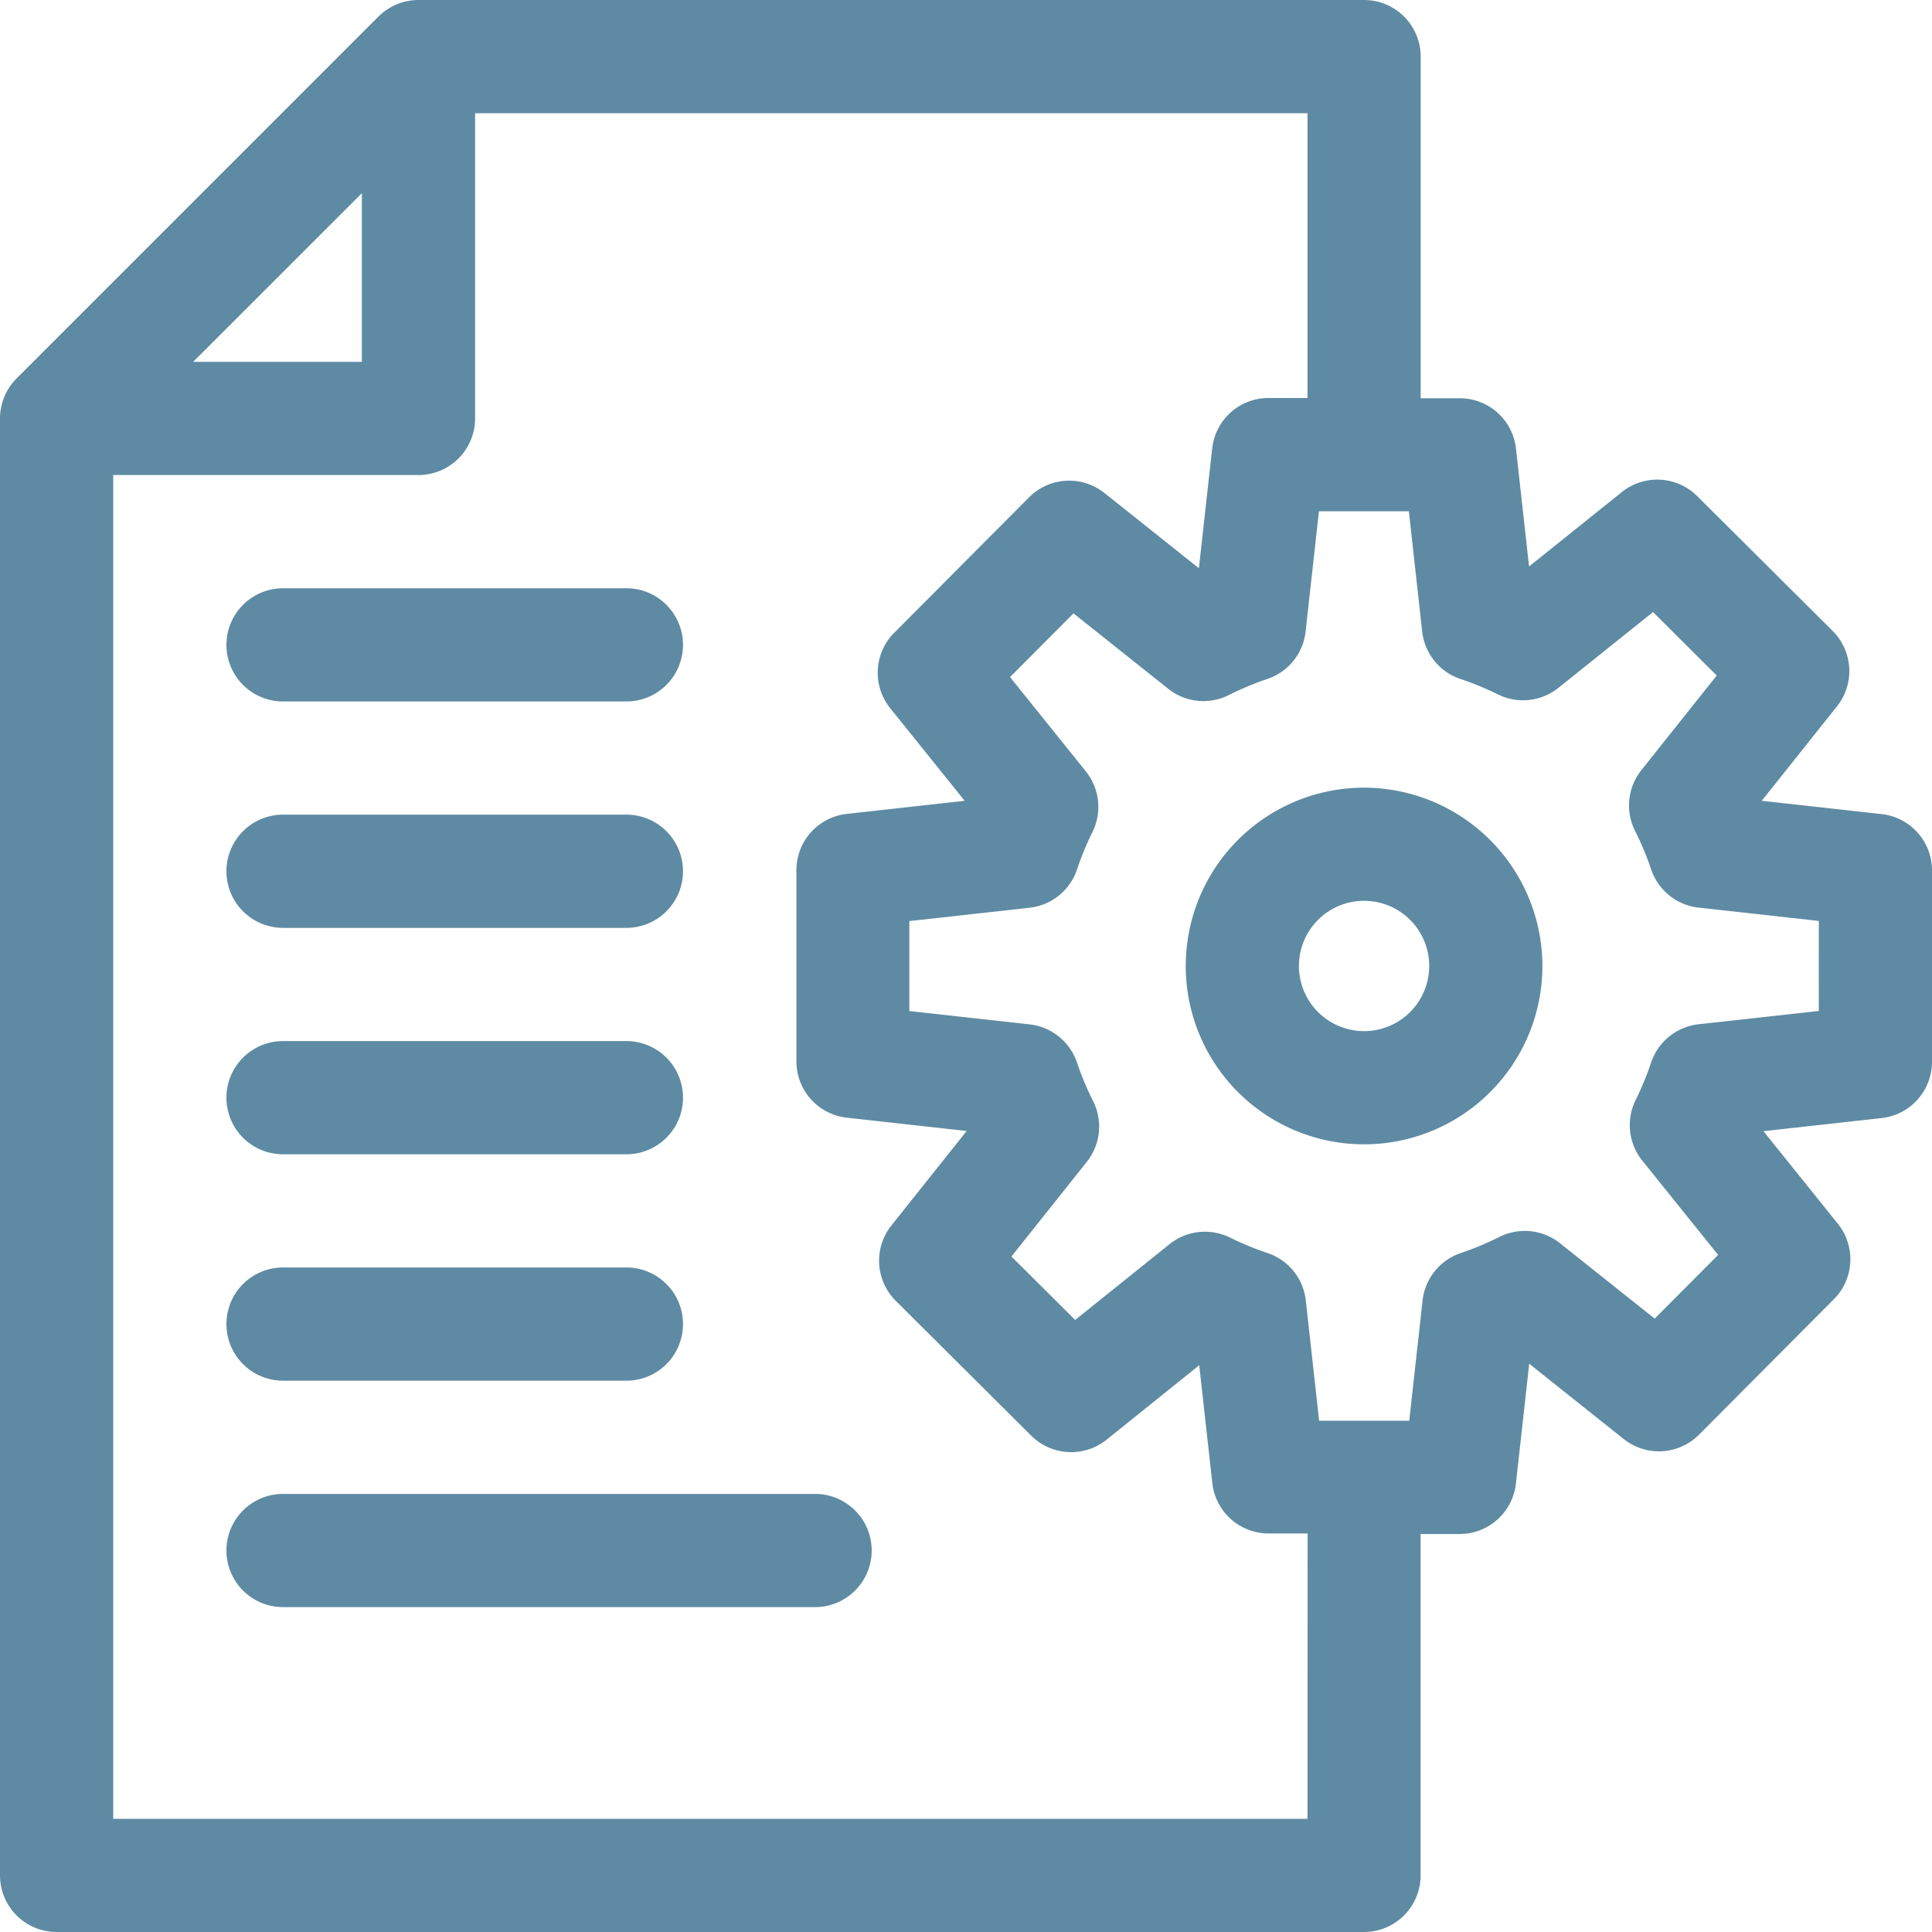 <svg xmlns="http://www.w3.org/2000/svg" width="50" height="50" viewBox="0 0 50 50">
    <path data-name="Path 3225" d="M318.853 208.738a4.615 4.615 0 1 0 4.615 4.615 4.621 4.621 0 0 0-4.615-4.615zm0 6.3a1.686 1.686 0 1 1 1.686-1.686 1.688 1.688 0 0 1-1.686 1.687z" transform="translate(-283.551 -188.353)" style="fill:#5e8ba3"/>
    <path data-name="Path 3226" d="m48.7 21.069-3.106-.345 1.947-2.444a1.465 1.465 0 0 0-.112-1.951l-3.508-3.492a1.465 1.465 0 0 0-1.951-.1l-2.398 1.923-.339-3.054a1.465 1.465 0 0 0-1.456-1.3h-1.01V1.465A1.465 1.465 0 0 0 35.3 0H10.83a1.473 1.473 0 0 0-1.036.429L.437 9.786A1.474 1.474 0 0 0 0 10.829v37.706A1.465 1.465 0 0 0 1.465 50H35.3a1.465 1.465 0 0 0 1.465-1.465V39.7h1.01a1.465 1.465 0 0 0 1.456-1.3l.345-3.106 2.444 1.947a1.465 1.465 0 0 0 1.951-.112l3.492-3.508a1.465 1.465 0 0 0 .1-1.951l-1.925-2.395 3.054-.339A1.465 1.465 0 0 0 50 27.475v-4.95a1.465 1.465 0 0 0-1.3-1.456zM9.365 5v4.364H5zm24.473 42.07H2.93V12.294h7.9a1.465 1.465 0 0 0 1.465-1.465V2.93h21.543v7.37h-1.01a1.465 1.465 0 0 0-1.456 1.3l-.345 3.106-2.444-1.947a1.465 1.465 0 0 0-1.951.112l-3.492 3.508a1.465 1.465 0 0 0-.1 1.951l1.925 2.395-3.054.339a1.465 1.465 0 0 0-1.3 1.456v4.949a1.465 1.465 0 0 0 1.3 1.456l3.106.345-1.947 2.444a1.465 1.465 0 0 0 .112 1.951l3.508 3.492a1.465 1.465 0 0 0 1.951.1l2.395-1.925.339 3.054a1.465 1.465 0 0 0 1.456 1.3h1.01zM47.07 26.163l-3.112.345a1.465 1.465 0 0 0-1.227.989 7.792 7.792 0 0 1-.4.971 1.465 1.465 0 0 0 .171 1.568l1.963 2.441-1.642 1.649-2.45-1.951a1.465 1.465 0 0 0-1.568-.164 7.817 7.817 0 0 1-1 .418 1.465 1.465 0 0 0-.989 1.227l-.345 3.112h-2.332l-.345-3.112a1.465 1.465 0 0 0-.989-1.227 7.8 7.8 0 0 1-.971-.4 1.465 1.465 0 0 0-1.568.171l-2.441 1.96-1.649-1.642 1.951-2.45a1.465 1.465 0 0 0 .164-1.568 7.8 7.8 0 0 1-.418-1 1.465 1.465 0 0 0-1.227-.989l-3.112-.345v-2.329l3.112-.345a1.465 1.465 0 0 0 1.227-.989 7.792 7.792 0 0 1 .4-.971 1.465 1.465 0 0 0-.171-1.568l-1.962-2.441 1.642-1.649 2.45 1.951a1.465 1.465 0 0 0 1.568.164 7.817 7.817 0 0 1 1-.418 1.465 1.465 0 0 0 .989-1.227l.345-3.112h2.327l.345 3.112a1.465 1.465 0 0 0 .989 1.227 7.8 7.8 0 0 1 .971.4 1.465 1.465 0 0 0 1.568-.171l2.446-1.96 1.649 1.642-1.951 2.45a1.465 1.465 0 0 0-.164 1.568 7.8 7.8 0 0 1 .418 1 1.465 1.465 0 0 0 1.227.989l3.112.345z" style="fill:#5e8ba3"/>
    <path data-name="Path 3227" d="M61.468 158.825h8.886a1.465 1.465 0 0 0 0-2.93h-8.886a1.465 1.465 0 0 0 0 2.93z" transform="translate(-54.143 -140.671)" style="fill:#5e8ba3"/>
    <path data-name="Path 3228" d="M61.468 218.825h8.886a1.465 1.465 0 0 0 0-2.93h-8.886a1.465 1.465 0 0 0 0 2.93z" transform="translate(-54.143 -194.812)" style="fill:#5e8ba3"/>
    <path data-name="Path 3229" d="M61.468 278.825h8.886a1.465 1.465 0 0 0 0-2.93h-8.886a1.465 1.465 0 0 0 0 2.93z" transform="translate(-54.143 -248.952)" style="fill:#5e8ba3"/>
    <path data-name="Path 3230" d="M61.468 338.825h8.886a1.465 1.465 0 0 0 0-2.93h-8.886a1.465 1.465 0 0 0 0 2.93z" transform="translate(-54.143 -303.093)" style="fill:#5e8ba3"/>
    <path data-name="Path 3231" d="M75.237 395.895H61.468a1.465 1.465 0 0 0 0 2.93h13.769a1.465 1.465 0 0 0 0-2.93z" transform="translate(-54.143 -357.233)" style="fill:#5e8ba3"/>
</svg>
